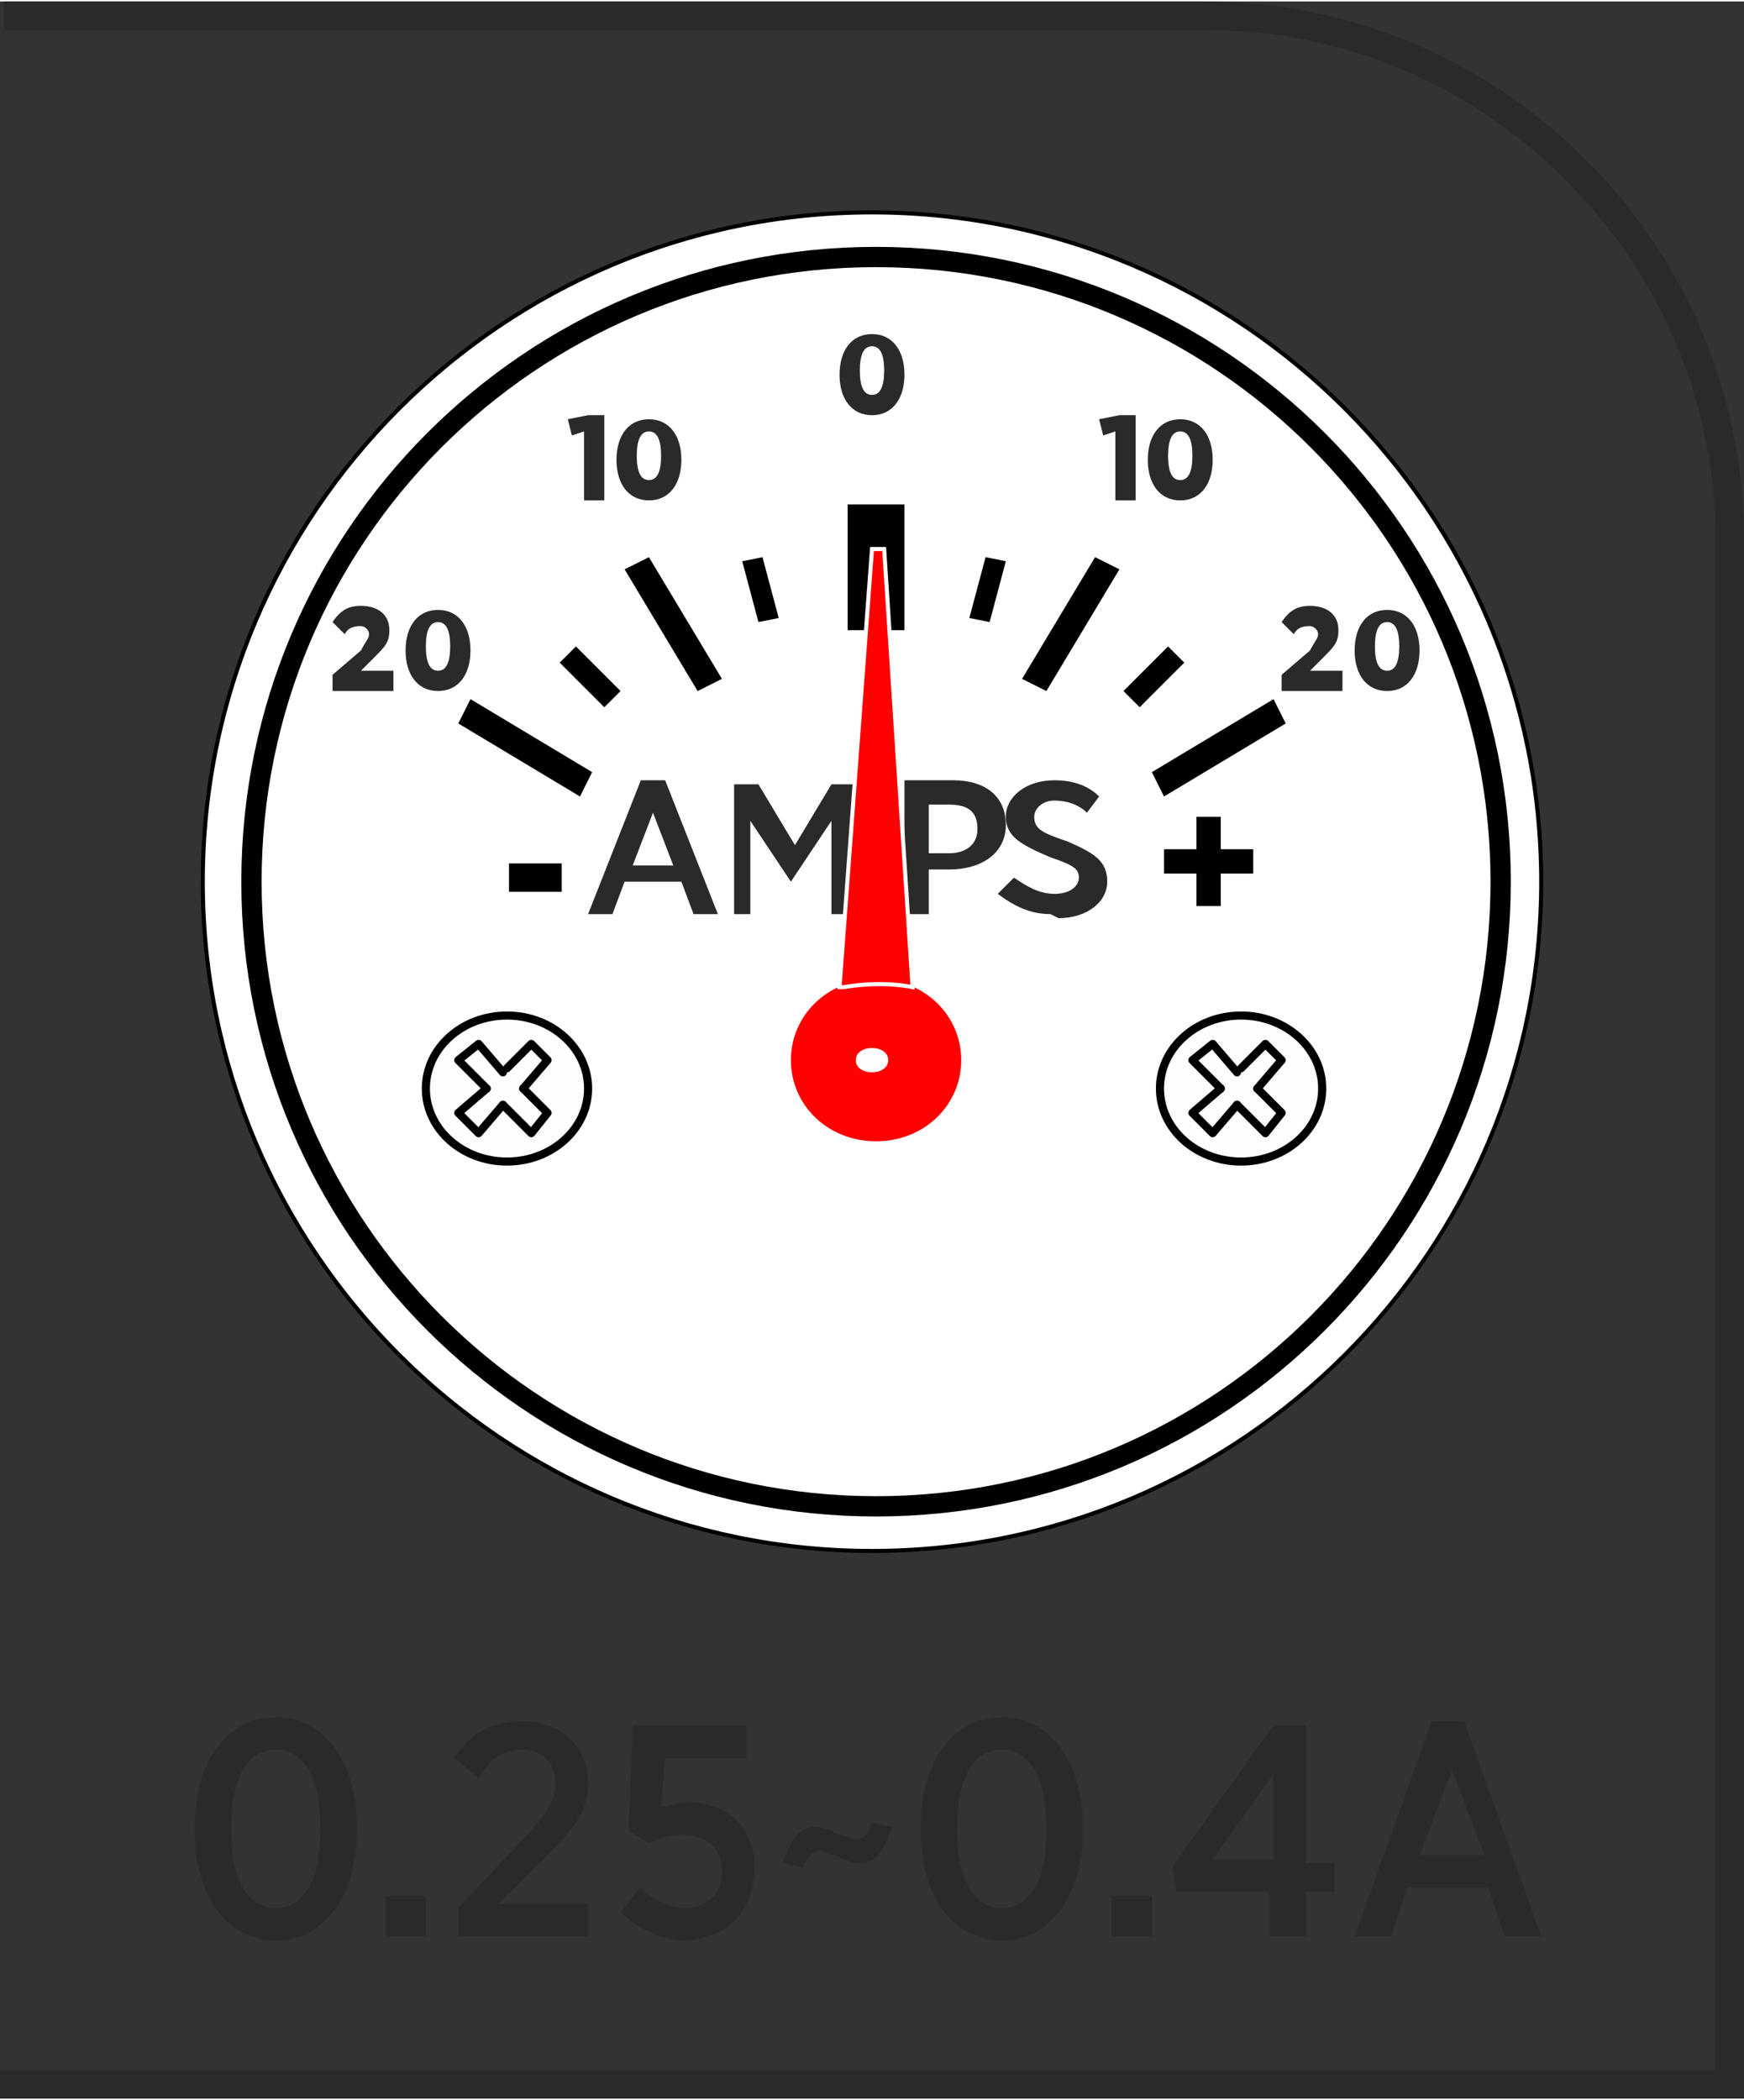 <?xml version="1.0" encoding="UTF-8"?>
<!DOCTYPE svg PUBLIC "-//W3C//DTD SVG 1.1//EN" "http://www.w3.org/Graphics/SVG/1.1/DTD/svg11.dtd">
<!-- Creator: CorelDRAW -->
<svg xmlns="http://www.w3.org/2000/svg" xml:space="preserve" width="9.284mm" height="11.178mm" version="1.1" style="shape-rendering:geometricPrecision; text-rendering:geometricPrecision; image-rendering:optimizeQuality; fill-rule:evenodd; clip-rule:evenodd"
viewBox="0 0 4.3 5.17"
 xmlns:xlink="http://www.w3.org/1999/xlink"
 xmlns:xodm="http://www.corel.com/coreldraw/odm/2003">
 <rect x="0" y="0" width="4.3" height="5.17" fill="#333333" stroke="none"/>
 <defs>
  <style type="text/css">
   <![CDATA[
    .str5 {stroke:#FEFEFE;stroke-width:0.01;stroke-miterlimit:22.926}
    .str0 {stroke:black;stroke-width:0.01;stroke-miterlimit:22.926}
    .str4 {stroke:black;stroke-width:0.01;stroke-miterlimit:22.926}
    .str1 {stroke:black;stroke-width:0.05;stroke-miterlimit:22.926}
    .str2 {stroke:black;stroke-width:0.02;stroke-miterlimit:22.926}
    .str3 {stroke:black;stroke-width:0.02;stroke-linecap:round;stroke-linejoin:round;stroke-miterlimit:22.926}
    .fil4 {fill:none}
    .fil6 {fill:none;fill-rule:nonzero}
    .fil8 {fill:#FEFEFE}
    .fil9 {fill:black}
    .fil3 {fill:#FEFEFE}
    .fil7 {fill:red}
    .fil2 {fill:white}
    .fil1 {fill:#2B2A29;fill-rule:nonzero}
    .fil0 {fill:#2B2A29;fill-rule:nonzero}
    .fil5 {fill:black;fill-rule:nonzero}
   ]]>
  </style>
 </defs>
 <g id="Layer_x0020_1">
  <g id="_2611527169200">
   <path class="fil0" d="M-0 5.1l4.23 0 0 -3.77c0,-0.35 -0.14,-0.66 -0.37,-0.89 -0.23,-0.23 -0.54,-0.37 -0.89,-0.37l-2.96 0 0 -0.07 2.96 0c0.37,0 0.7,0.15 0.94,0.39 0.24,0.24 0.39,0.57 0.39,0.94l0 3.84 -4.3 0 0 -0.07z"/>
   <path class="fil1" d="M0.68 4.78c0.12,0 0.2,-0.11 0.2,-0.27l0 -0.01c0,-0.16 -0.08,-0.27 -0.2,-0.27 -0.12,0 -0.2,0.11 -0.2,0.27l0 0.01c0,0.16 0.08,0.27 0.2,0.27zm0 -0.08c-0.07,0 -0.11,-0.07 -0.11,-0.19l0 -0.01c0,-0.12 0.04,-0.19 0.11,-0.19 0.07,0 0.11,0.07 0.11,0.19l0 0.01c0,0.12 -0.04,0.19 -0.11,0.19zm0.27 0.07l0.1 0 0 -0.1 -0.1 0 0 0.1zm1.17 -0.18c0.04,0 0.06,-0.03 0.08,-0.09l-0.05 -0.01c-0.01,0.03 -0.02,0.04 -0.04,0.04 -0.01,0 -0.03,-0.01 -0.04,-0.01 -0.02,-0.01 -0.04,-0.02 -0.06,-0.02 -0.04,0 -0.06,0.03 -0.08,0.09l0.05 0.01c0.01,-0.02 0.02,-0.04 0.04,-0.04 0.01,0 0.03,0.01 0.04,0.01 0.02,0.01 0.04,0.02 0.06,0.02zm1.22 0.18l0.09 0 0.04 -0.12 0.2 0 0.04 0.12 0.09 0 -0.19 -0.53 -0.08 0 -0.19 0.53zm0.16 -0.2l0.08 -0.21 0.08 0.21 -0.15 0zm-2.38 0.2l0.33 0 0 -0.08 -0.22 0 0.11 -0.11c0.08,-0.08 0.11,-0.12 0.11,-0.19l0 -0c0,-0.09 -0.07,-0.15 -0.16,-0.15 -0.08,0 -0.13,0.03 -0.17,0.09l0.06 0.05c0.03,-0.05 0.06,-0.07 0.11,-0.07 0.04,0 0.08,0.03 0.08,0.08 0,0.04 -0.02,0.08 -0.08,0.14l-0.16 0.17 0 0.07zm0.56 0.01c0.11,0 0.18,-0.07 0.18,-0.18l0 -0c0,-0.11 -0.08,-0.16 -0.16,-0.16 -0.03,0 -0.05,0.01 -0.07,0.01l0.01 -0.12 0.2 0 0 -0.08 -0.28 0 -0.01 0.26 0.05 0.03c0.02,-0.01 0.05,-0.02 0.08,-0.02 0.06,0 0.1,0.03 0.1,0.09l0 0c0,0.06 -0.04,0.09 -0.09,0.09 -0.04,0 -0.08,-0.02 -0.11,-0.05l-0.05 0.06c0.04,0.04 0.1,0.07 0.16,0.07zm0.79 0c0.12,0 0.2,-0.11 0.2,-0.27l0 -0.01c0,-0.16 -0.08,-0.27 -0.2,-0.27 -0.12,0 -0.2,0.11 -0.2,0.27l0 0.01c0,0.16 0.08,0.27 0.2,0.27zm0 -0.08c-0.07,0 -0.11,-0.07 -0.11,-0.19l0 -0.01c0,-0.12 0.04,-0.19 0.11,-0.19 0.07,0 0.11,0.07 0.11,0.19l0 0.01c0,0.12 -0.04,0.19 -0.11,0.19zm0.27 0.07l0.1 0 0 -0.1 -0.1 0 0 0.1zm0.4 0l0.08 0 0 -0.11 0.07 0 0 -0.07 -0.07 0 0 -0.34 -0.08 0 -0.25 0.35 0.01 0.06 0.23 0 0 0.11zm-0.15 -0.19l0.15 -0.21 0 0.21 -0.15 0z"/>
   <path class="fil2 str0" d="M3.8 2.17c0,-0.91 -0.74,-1.65 -1.65,-1.65 -0.91,0 -1.65,0.74 -1.65,1.65 0,0.91 0.74,1.65 1.65,1.65 0.91,0 1.65,-0.74 1.65,-1.65z"/>
   <path class="fil2 str1" d="M3.7 2.17c0,-0.85 -0.69,-1.54 -1.54,-1.54 -0.85,0 -1.54,0.69 -1.54,1.54 0,0.85 0.69,1.54 1.54,1.54 0.85,0 1.54,-0.69 1.54,-1.54z"/>
   <path class="fil3 str2" d="M1.45 2.68c0,-0.1 -0.09,-0.18 -0.2,-0.18 -0.11,0 -0.2,0.08 -0.2,0.18 0,0.1 0.09,0.18 0.2,0.18 0.11,0 0.2,-0.08 0.2,-0.18z"/>
   <path class="fil4 str3" d="M1.25 2.63l0.06 -0.06 0.04 0.04 -0.06 0.07m-0.05 0.04l-0.06 0.07 -0.05 -0.05 0.07 -0.06"/>
   <path class="fil4 str3" d="M1.2 2.68l-0.07 -0.07 0.05 -0.04 0.06 0.07m0.05 0.04l0.06 0.06 -0.04 0.05 -0.07 -0.07"/>
   <path class="fil3 str2" d="M3.26 2.68c0,-0.1 -0.09,-0.18 -0.2,-0.18 -0.11,0 -0.2,0.08 -0.2,0.18 0,0.1 0.09,0.18 0.2,0.18 0.11,0 0.2,-0.08 0.2,-0.18z"/>
   <path class="fil5" d="M1.26 2.19l0 -0.06 0.12 0 0 0.06 -0.12 0z"/>
   <path id="_5" class="fil5" d="M2.95 2.23l0 -0.08 -0.08 0 0 -0.06 0.08 0 0 -0.08 0.06 0 0 0.08 0.08 0 0 0.06 -0.08 0 0 0.08 -0.06 0z"/>
   <path id="_6" class="fil6 str4" d="M1.26 2.19l0 -0.06 0.12 0 0 0.06 -0.12 0z"/>
   <path id="_11" class="fil6" d="M2.95 2.23l0 -0.08 -0.08 0 0 -0.06 0.08 0 0 -0.08 0.06 0 0 0.08 0.08 0 0 0.06 -0.08 0 0 0.08 -0.06 0z"/>
   <path class="fil7" d="M2.37 2.61c0,-0.11 -0.09,-0.2 -0.21,-0.2 -0.12,0 -0.21,0.09 -0.21,0.2 0,0.11 0.09,0.2 0.21,0.2 0.12,0 0.21,-0.09 0.21,-0.2z"/>
   <path class="fil1" d="M1.45 2.25l0.06 0 0.03 -0.08 0.14 0 0.03 0.08 0.06 0 -0.13 -0.33 -0.06 0 -0.13 0.33zm0.11 -0.12l0.05 -0.13 0.05 0.13 -0.1 0zm0.23 0.12l0.06 0 0 -0.23 0.1 0.15 0 0 0.1 -0.15 0 0.23 0.06 0 0 -0.32 -0.06 0 -0.09 0.15 -0.09 -0.15 -0.06 0 0 0.32z"/>
   <path class="fil1" d="M2.23 2.25l0.06 0 0 -0.11 0.05 0c0.08,-0 0.14,-0.04 0.14,-0.11l0 -0c0,-0.07 -0.05,-0.11 -0.13,-0.11l-0.12 0 0 0.32zm0.06 -0.15l0 -0.12 0.05 0c0.05,0 0.07,0.02 0.07,0.06l0 0c0,0.04 -0.03,0.06 -0.07,0.06l-0.05 0zm0.32 0.16c0.07,0 0.12,-0.04 0.12,-0.09l0 -0c0,-0.05 -0.03,-0.07 -0.1,-0.1 -0.06,-0.02 -0.08,-0.03 -0.08,-0.06l0 -0c0,-0.02 0.02,-0.04 0.05,-0.04 0.03,0 0.06,0.01 0.08,0.03l0.03 -0.04c-0.03,-0.03 -0.07,-0.04 -0.11,-0.04 -0.07,0 -0.12,0.04 -0.12,0.09l0 0c0,0.05 0.04,0.07 0.11,0.1 0.06,0.02 0.07,0.03 0.07,0.05l0 0c0,0.02 -0.02,0.04 -0.06,0.04 -0.04,0 -0.07,-0.02 -0.1,-0.04l-0.04 0.04c0.04,0.03 0.08,0.05 0.13,0.05z"/>
   <path class="fil8" d="M2.19 2.61c0,-0.02 -0.02,-0.03 -0.04,-0.03 -0.02,0 -0.04,0.01 -0.04,0.03 0,0.02 0.02,0.03 0.04,0.03 0.02,0 0.04,-0.01 0.04,-0.03z"/>
   <path class="fil9" d="M2.09 1.55l0.14 0 0 -0.31 -0.14 0 0 0.31z"/>
   <path class="fil9" d="M2.52 1.67l0.06 0.03 0.18 -0.3 -0.06 -0.03 -0.18 0.3z"/>
   <path class="fil9" d="M1.78 1.67l-0.06 0.03 -0.18 -0.3 0.06 -0.03 0.18 0.3z"/>
   <path class="fil9" d="M2.84 1.9l0.03 0.06 0.3 -0.18 -0.03 -0.06 -0.3 0.18z"/>
   <path class="fil9" d="M1.46 1.9l-0.03 0.06 -0.3 -0.18 0.03 -0.06 0.3 0.18z"/>
   <path class="fil9" d="M2.39 1.52l0.05 0.01 0.04 -0.15 -0.05 -0.01 -0.04 0.15z"/>
   <path class="fil9" d="M1.92 1.52l-0.05 0.01 -0.04 -0.15 0.05 -0.01 0.04 0.15z"/>
   <path class="fil9" d="M2.77 1.7l0.04 0.04 0.11 -0.11 -0.04 -0.04 -0.11 0.11z"/>
   <path class="fil9" d="M1.53 1.7l-0.04 0.04 -0.11 -0.11 0.04 -0.04 0.11 0.11z"/>
   <path class="fil7 str5" d="M2.07 2.43l0.08 -1.08 0.03 0 0.07 1.08c-0.05,-0.01 -0.11,-0.01 -0.17,0z"/>
   <path class="fil4 str3" d="M3.06 2.63l0.06 -0.06 0.04 0.04 -0.06 0.07m-0.05 0.04l-0.06 0.07 -0.05 -0.05 0.07 -0.06"/>
   <path class="fil4 str3" d="M3.01 2.68l-0.07 -0.07 0.05 -0.04 0.06 0.07m0.05 0.04l0.06 0.06 -0.04 0.05 -0.07 -0.07"/>
   <path class="fil1" d="M2.15 1.02c0.05,0 0.08,-0.04 0.08,-0.1l0 -0c0,-0.06 -0.03,-0.1 -0.08,-0.1 -0.05,0 -0.08,0.04 -0.08,0.1l0 0c0,0.06 0.03,0.1 0.08,0.1zm0 -0.05c-0.02,0 -0.03,-0.02 -0.03,-0.06l0 -0c0,-0.04 0.01,-0.06 0.03,-0.06 0.02,0 0.03,0.02 0.03,0.06l0 0c0,0.04 -0.01,0.06 -0.03,0.06z"/>
   <path class="fil1" d="M2.75 1.23l0.05 0 0 -0.21 -0.04 0 -0.05 0.01 0.01 0.04 0.03 -0.01 0 0.16zm0.16 0c0.05,0 0.08,-0.04 0.08,-0.1l0 -0c0,-0.06 -0.03,-0.1 -0.08,-0.1 -0.05,0 -0.08,0.04 -0.08,0.1l0 0c0,0.06 0.03,0.1 0.08,0.1zm0 -0.05c-0.02,0 -0.03,-0.02 -0.03,-0.06l0 -0c0,-0.04 0.01,-0.06 0.03,-0.06 0.02,0 0.03,0.02 0.03,0.06l0 0c0,0.04 -0.01,0.06 -0.03,0.06z"/>
   <path class="fil1" d="M3.17 1.7l0.14 0 0 -0.05 -0.08 0 0.03 -0.03c0.03,-0.03 0.04,-0.04 0.04,-0.07l0 -0c0,-0.04 -0.03,-0.06 -0.07,-0.06 -0.03,0 -0.05,0.01 -0.07,0.04l0.03 0.03c0.01,-0.02 0.03,-0.02 0.04,-0.02 0.01,0 0.02,0.01 0.02,0.02 0,0.01 -0.01,0.02 -0.02,0.04l-0.07 0.06 0 0.04zm0.25 0c0.05,0 0.08,-0.04 0.08,-0.1l0 -0c0,-0.06 -0.03,-0.1 -0.08,-0.1 -0.05,0 -0.08,0.04 -0.08,0.1l0 0c0,0.06 0.03,0.1 0.08,0.1zm0 -0.05c-0.02,0 -0.03,-0.02 -0.03,-0.06l0 -0c0,-0.04 0.01,-0.06 0.03,-0.06 0.02,0 0.03,0.02 0.03,0.06l0 0c0,0.04 -0.01,0.06 -0.03,0.06z"/>
   <path class="fil1" d="M1.44 1.23l0.05 0 0 -0.21 -0.04 0 -0.05 0.01 0.01 0.04 0.03 -0.01 0 0.16zm0.16 0c0.05,0 0.08,-0.04 0.08,-0.1l0 -0c0,-0.06 -0.03,-0.1 -0.08,-0.1 -0.05,0 -0.08,0.04 -0.08,0.1l0 0c0,0.06 0.03,0.1 0.08,0.1zm0 -0.05c-0.02,0 -0.03,-0.02 -0.03,-0.06l0 -0c0,-0.04 0.01,-0.06 0.03,-0.06 0.02,0 0.03,0.02 0.03,0.06l0 0c0,0.04 -0.01,0.06 -0.03,0.06z"/>
   <path class="fil1" d="M0.83 1.7l0.14 0 0 -0.05 -0.08 0 0.03 -0.03c0.03,-0.03 0.04,-0.04 0.04,-0.07l0 -0c0,-0.04 -0.03,-0.06 -0.07,-0.06 -0.03,0 -0.05,0.01 -0.07,0.04l0.03 0.03c0.01,-0.02 0.03,-0.02 0.04,-0.02 0.01,0 0.02,0.01 0.02,0.02 0,0.01 -0.01,0.02 -0.02,0.04l-0.07 0.06 0 0.04zm0.25 0c0.05,0 0.08,-0.04 0.08,-0.1l0 -0c0,-0.06 -0.03,-0.1 -0.08,-0.1 -0.05,0 -0.08,0.04 -0.08,0.1l0 0c0,0.06 0.03,0.1 0.08,0.1zm0 -0.05c-0.02,0 -0.03,-0.02 -0.03,-0.06l0 -0c0,-0.04 0.01,-0.06 0.03,-0.06 0.02,0 0.03,0.02 0.03,0.06l0 0c0,0.04 -0.01,0.06 -0.03,0.06z"/>
  </g>
 </g>
</svg>
